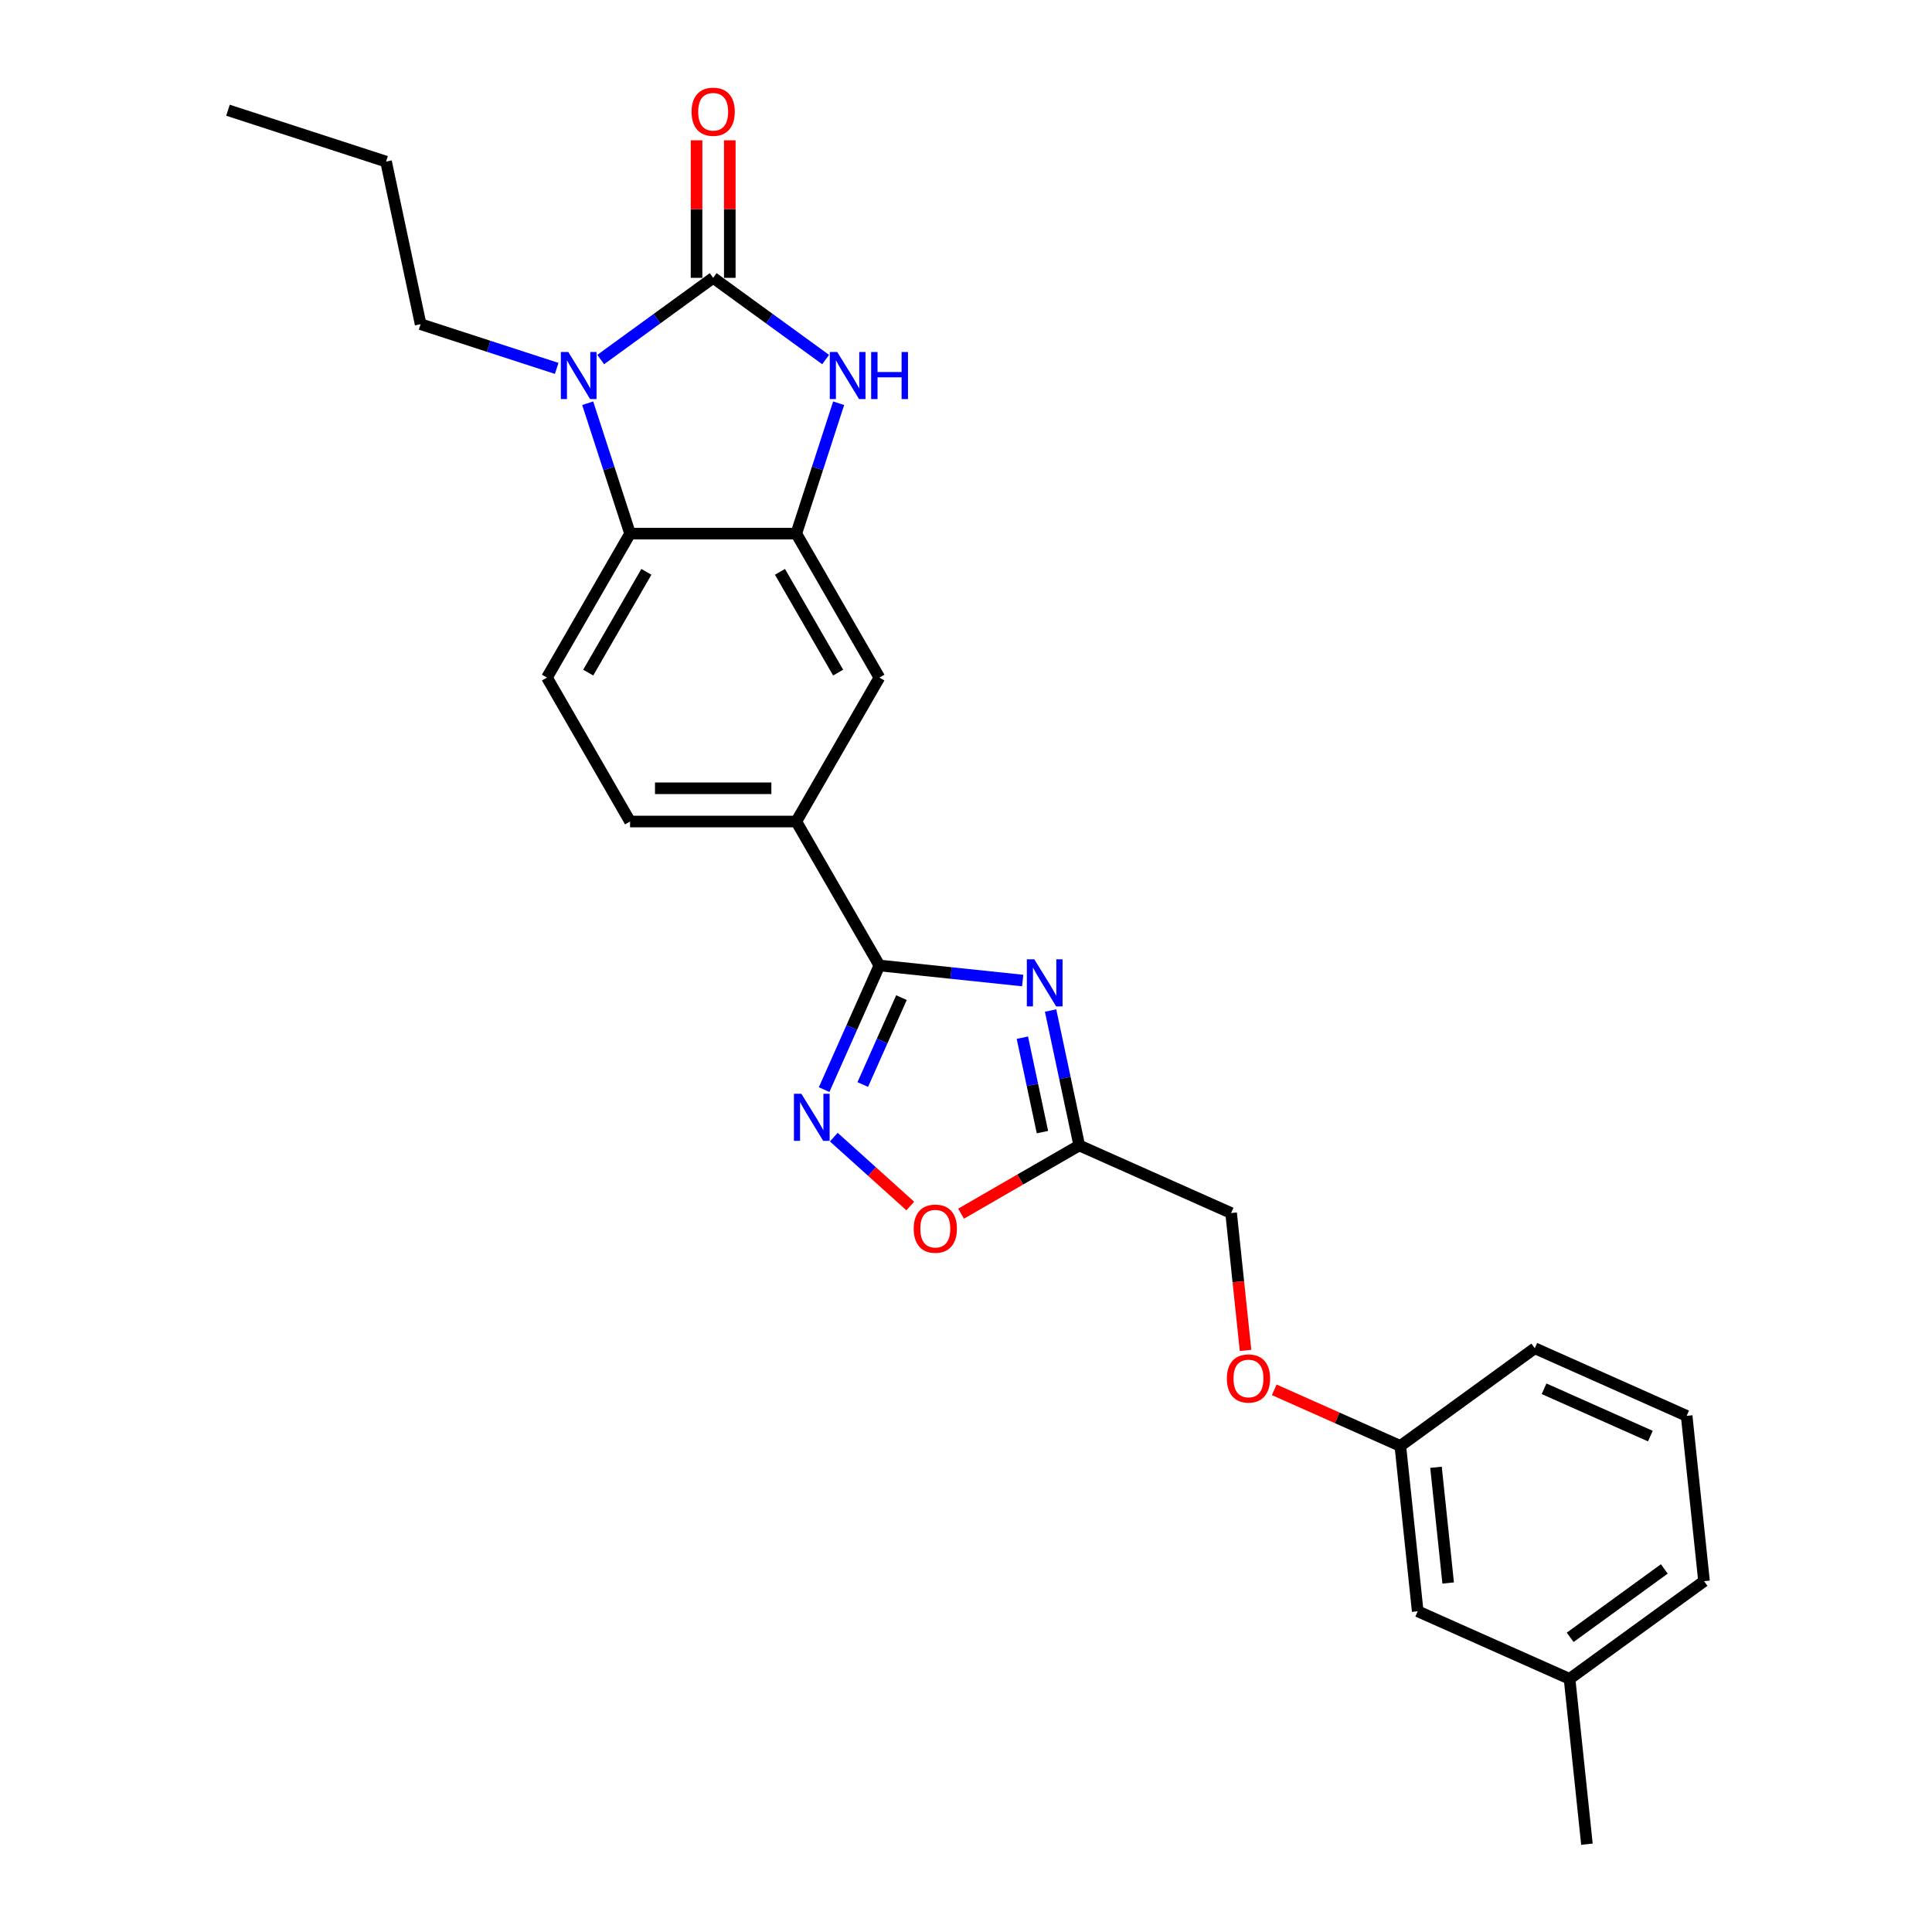 <?xml version='1.0' encoding='iso-8859-1'?>
<svg version='1.1' baseProfile='full'
              xmlns='http://www.w3.org/2000/svg'
                      xmlns:rdkit='http://www.rdkit.org/xml'
                      xmlns:xlink='http://www.w3.org/1999/xlink'
                  xml:space='preserve'
width='1000px' height='1000px' viewBox='0 0 1000 1000'>
<!-- END OF HEADER -->
<rect style='opacity:1.0;fill:#FFFFFF;stroke:none' width='1000' height='1000' x='0' y='0'> </rect>
<path class='bond-0' d='M 369.137,143.809 L 340.031,164.956' style='fill:none;fill-rule:evenodd;stroke:#000000;stroke-width:6px;stroke-linecap:butt;stroke-linejoin:miter;stroke-opacity:1' />
<path class='bond-0' d='M 340.031,164.956 L 310.924,186.103' style='fill:none;fill-rule:evenodd;stroke:#0000FF;stroke-width:6px;stroke-linecap:butt;stroke-linejoin:miter;stroke-opacity:1' />
<path class='bond-2' d='M 369.137,143.809 L 398.243,164.956' style='fill:none;fill-rule:evenodd;stroke:#000000;stroke-width:6px;stroke-linecap:butt;stroke-linejoin:miter;stroke-opacity:1' />
<path class='bond-2' d='M 398.243,164.956 L 427.349,186.103' style='fill:none;fill-rule:evenodd;stroke:#0000FF;stroke-width:6px;stroke-linecap:butt;stroke-linejoin:miter;stroke-opacity:1' />
<path class='bond-12' d='M 377.74,143.809 L 377.74,108.217' style='fill:none;fill-rule:evenodd;stroke:#000000;stroke-width:6px;stroke-linecap:butt;stroke-linejoin:miter;stroke-opacity:1' />
<path class='bond-12' d='M 377.74,108.217 L 377.74,72.624' style='fill:none;fill-rule:evenodd;stroke:#FF0000;stroke-width:6px;stroke-linecap:butt;stroke-linejoin:miter;stroke-opacity:1' />
<path class='bond-12' d='M 360.533,143.809 L 360.533,108.217' style='fill:none;fill-rule:evenodd;stroke:#000000;stroke-width:6px;stroke-linecap:butt;stroke-linejoin:miter;stroke-opacity:1' />
<path class='bond-12' d='M 360.533,108.217 L 360.533,72.624' style='fill:none;fill-rule:evenodd;stroke:#FF0000;stroke-width:6px;stroke-linecap:butt;stroke-linejoin:miter;stroke-opacity:1' />
<path class='bond-6' d='M 304.191,208.713 L 315.155,242.458' style='fill:none;fill-rule:evenodd;stroke:#0000FF;stroke-width:6px;stroke-linecap:butt;stroke-linejoin:miter;stroke-opacity:1' />
<path class='bond-6' d='M 315.155,242.458 L 326.12,276.203' style='fill:none;fill-rule:evenodd;stroke:#000000;stroke-width:6px;stroke-linecap:butt;stroke-linejoin:miter;stroke-opacity:1' />
<path class='bond-16' d='M 288.142,190.678 L 252.926,179.236' style='fill:none;fill-rule:evenodd;stroke:#0000FF;stroke-width:6px;stroke-linecap:butt;stroke-linejoin:miter;stroke-opacity:1' />
<path class='bond-16' d='M 252.926,179.236 L 217.71,167.793' style='fill:none;fill-rule:evenodd;stroke:#000000;stroke-width:6px;stroke-linecap:butt;stroke-linejoin:miter;stroke-opacity:1' />
<path class='bond-1' d='M 529.344,507.523 L 492.258,503.625' style='fill:none;fill-rule:evenodd;stroke:#0000FF;stroke-width:6px;stroke-linecap:butt;stroke-linejoin:miter;stroke-opacity:1' />
<path class='bond-1' d='M 492.258,503.625 L 455.172,499.728' style='fill:none;fill-rule:evenodd;stroke:#000000;stroke-width:6px;stroke-linecap:butt;stroke-linejoin:miter;stroke-opacity:1' />
<path class='bond-7' d='M 543.782,523.054 L 551.202,557.965' style='fill:none;fill-rule:evenodd;stroke:#0000FF;stroke-width:6px;stroke-linecap:butt;stroke-linejoin:miter;stroke-opacity:1' />
<path class='bond-7' d='M 551.202,557.965 L 558.622,592.875' style='fill:none;fill-rule:evenodd;stroke:#000000;stroke-width:6px;stroke-linecap:butt;stroke-linejoin:miter;stroke-opacity:1' />
<path class='bond-7' d='M 529.177,537.105 L 534.371,561.542' style='fill:none;fill-rule:evenodd;stroke:#0000FF;stroke-width:6px;stroke-linecap:butt;stroke-linejoin:miter;stroke-opacity:1' />
<path class='bond-7' d='M 534.371,561.542 L 539.565,585.98' style='fill:none;fill-rule:evenodd;stroke:#000000;stroke-width:6px;stroke-linecap:butt;stroke-linejoin:miter;stroke-opacity:1' />
<path class='bond-4' d='M 434.083,208.713 L 423.119,242.458' style='fill:none;fill-rule:evenodd;stroke:#0000FF;stroke-width:6px;stroke-linecap:butt;stroke-linejoin:miter;stroke-opacity:1' />
<path class='bond-4' d='M 423.119,242.458 L 412.154,276.203' style='fill:none;fill-rule:evenodd;stroke:#000000;stroke-width:6px;stroke-linecap:butt;stroke-linejoin:miter;stroke-opacity:1' />
<path class='bond-3' d='M 455.172,499.728 L 412.154,425.219' style='fill:none;fill-rule:evenodd;stroke:#000000;stroke-width:6px;stroke-linecap:butt;stroke-linejoin:miter;stroke-opacity:1' />
<path class='bond-5' d='M 455.172,499.728 L 440.866,531.859' style='fill:none;fill-rule:evenodd;stroke:#000000;stroke-width:6px;stroke-linecap:butt;stroke-linejoin:miter;stroke-opacity:1' />
<path class='bond-5' d='M 440.866,531.859 L 426.56,563.991' style='fill:none;fill-rule:evenodd;stroke:#0000FF;stroke-width:6px;stroke-linecap:butt;stroke-linejoin:miter;stroke-opacity:1' />
<path class='bond-5' d='M 466.599,516.366 L 456.585,538.858' style='fill:none;fill-rule:evenodd;stroke:#000000;stroke-width:6px;stroke-linecap:butt;stroke-linejoin:miter;stroke-opacity:1' />
<path class='bond-5' d='M 456.585,538.858 L 446.571,561.35' style='fill:none;fill-rule:evenodd;stroke:#0000FF;stroke-width:6px;stroke-linecap:butt;stroke-linejoin:miter;stroke-opacity:1' />
<path class='bond-10' d='M 412.154,276.203 L 455.172,350.711' style='fill:none;fill-rule:evenodd;stroke:#000000;stroke-width:6px;stroke-linecap:butt;stroke-linejoin:miter;stroke-opacity:1' />
<path class='bond-10' d='M 403.705,295.983 L 433.817,348.138' style='fill:none;fill-rule:evenodd;stroke:#000000;stroke-width:6px;stroke-linecap:butt;stroke-linejoin:miter;stroke-opacity:1' />
<path class='bond-26' d='M 412.154,276.203 L 326.12,276.203' style='fill:none;fill-rule:evenodd;stroke:#000000;stroke-width:6px;stroke-linecap:butt;stroke-linejoin:miter;stroke-opacity:1' />
<path class='bond-8' d='M 431.569,588.581 L 451.366,606.405' style='fill:none;fill-rule:evenodd;stroke:#0000FF;stroke-width:6px;stroke-linecap:butt;stroke-linejoin:miter;stroke-opacity:1' />
<path class='bond-8' d='M 451.366,606.405 L 471.162,624.23' style='fill:none;fill-rule:evenodd;stroke:#FF0000;stroke-width:6px;stroke-linecap:butt;stroke-linejoin:miter;stroke-opacity:1' />
<path class='bond-11' d='M 326.12,276.203 L 283.102,350.711' style='fill:none;fill-rule:evenodd;stroke:#000000;stroke-width:6px;stroke-linecap:butt;stroke-linejoin:miter;stroke-opacity:1' />
<path class='bond-11' d='M 334.569,295.983 L 304.457,348.138' style='fill:none;fill-rule:evenodd;stroke:#000000;stroke-width:6px;stroke-linecap:butt;stroke-linejoin:miter;stroke-opacity:1' />
<path class='bond-14' d='M 558.622,592.875 L 637.219,627.869' style='fill:none;fill-rule:evenodd;stroke:#000000;stroke-width:6px;stroke-linecap:butt;stroke-linejoin:miter;stroke-opacity:1' />
<path class='bond-28' d='M 558.622,592.875 L 528.036,610.534' style='fill:none;fill-rule:evenodd;stroke:#000000;stroke-width:6px;stroke-linecap:butt;stroke-linejoin:miter;stroke-opacity:1' />
<path class='bond-28' d='M 528.036,610.534 L 497.45,628.193' style='fill:none;fill-rule:evenodd;stroke:#FF0000;stroke-width:6px;stroke-linecap:butt;stroke-linejoin:miter;stroke-opacity:1' />
<path class='bond-9' d='M 412.154,425.219 L 455.172,350.711' style='fill:none;fill-rule:evenodd;stroke:#000000;stroke-width:6px;stroke-linecap:butt;stroke-linejoin:miter;stroke-opacity:1' />
<path class='bond-27' d='M 412.154,425.219 L 326.12,425.219' style='fill:none;fill-rule:evenodd;stroke:#000000;stroke-width:6px;stroke-linecap:butt;stroke-linejoin:miter;stroke-opacity:1' />
<path class='bond-27' d='M 399.249,408.012 L 339.025,408.012' style='fill:none;fill-rule:evenodd;stroke:#000000;stroke-width:6px;stroke-linecap:butt;stroke-linejoin:miter;stroke-opacity:1' />
<path class='bond-13' d='M 283.102,350.711 L 326.12,425.219' style='fill:none;fill-rule:evenodd;stroke:#000000;stroke-width:6px;stroke-linecap:butt;stroke-linejoin:miter;stroke-opacity:1' />
<path class='bond-15' d='M 637.219,627.869 L 640.955,663.415' style='fill:none;fill-rule:evenodd;stroke:#000000;stroke-width:6px;stroke-linecap:butt;stroke-linejoin:miter;stroke-opacity:1' />
<path class='bond-15' d='M 640.955,663.415 L 644.691,698.961' style='fill:none;fill-rule:evenodd;stroke:#FF0000;stroke-width:6px;stroke-linecap:butt;stroke-linejoin:miter;stroke-opacity:1' />
<path class='bond-17' d='M 659.547,719.369 L 692.178,733.897' style='fill:none;fill-rule:evenodd;stroke:#FF0000;stroke-width:6px;stroke-linecap:butt;stroke-linejoin:miter;stroke-opacity:1' />
<path class='bond-17' d='M 692.178,733.897 L 724.809,748.425' style='fill:none;fill-rule:evenodd;stroke:#000000;stroke-width:6px;stroke-linecap:butt;stroke-linejoin:miter;stroke-opacity:1' />
<path class='bond-24' d='M 217.71,167.793 L 199.822,83.638' style='fill:none;fill-rule:evenodd;stroke:#000000;stroke-width:6px;stroke-linecap:butt;stroke-linejoin:miter;stroke-opacity:1' />
<path class='bond-18' d='M 724.809,748.425 L 733.802,833.989' style='fill:none;fill-rule:evenodd;stroke:#000000;stroke-width:6px;stroke-linecap:butt;stroke-linejoin:miter;stroke-opacity:1' />
<path class='bond-18' d='M 743.27,759.461 L 749.565,819.356' style='fill:none;fill-rule:evenodd;stroke:#000000;stroke-width:6px;stroke-linecap:butt;stroke-linejoin:miter;stroke-opacity:1' />
<path class='bond-21' d='M 724.809,748.425 L 794.412,697.855' style='fill:none;fill-rule:evenodd;stroke:#000000;stroke-width:6px;stroke-linecap:butt;stroke-linejoin:miter;stroke-opacity:1' />
<path class='bond-19' d='M 733.802,833.989 L 812.398,868.982' style='fill:none;fill-rule:evenodd;stroke:#000000;stroke-width:6px;stroke-linecap:butt;stroke-linejoin:miter;stroke-opacity:1' />
<path class='bond-23' d='M 812.398,868.982 L 821.391,954.545' style='fill:none;fill-rule:evenodd;stroke:#000000;stroke-width:6px;stroke-linecap:butt;stroke-linejoin:miter;stroke-opacity:1' />
<path class='bond-29' d='M 812.398,868.982 L 882.002,818.412' style='fill:none;fill-rule:evenodd;stroke:#000000;stroke-width:6px;stroke-linecap:butt;stroke-linejoin:miter;stroke-opacity:1' />
<path class='bond-29' d='M 812.725,847.476 L 861.447,812.077' style='fill:none;fill-rule:evenodd;stroke:#000000;stroke-width:6px;stroke-linecap:butt;stroke-linejoin:miter;stroke-opacity:1' />
<path class='bond-20' d='M 873.009,732.849 L 794.412,697.855' style='fill:none;fill-rule:evenodd;stroke:#000000;stroke-width:6px;stroke-linecap:butt;stroke-linejoin:miter;stroke-opacity:1' />
<path class='bond-20' d='M 854.221,743.319 L 799.203,718.824' style='fill:none;fill-rule:evenodd;stroke:#000000;stroke-width:6px;stroke-linecap:butt;stroke-linejoin:miter;stroke-opacity:1' />
<path class='bond-22' d='M 873.009,732.849 L 882.002,818.412' style='fill:none;fill-rule:evenodd;stroke:#000000;stroke-width:6px;stroke-linecap:butt;stroke-linejoin:miter;stroke-opacity:1' />
<path class='bond-25' d='M 199.822,83.638 L 117.998,57.052' style='fill:none;fill-rule:evenodd;stroke:#000000;stroke-width:6px;stroke-linecap:butt;stroke-linejoin:miter;stroke-opacity:1' />
<path  class='atom-1' d='M 294.148 182.197
L 302.132 195.102
Q 302.923 196.375, 304.197 198.681
Q 305.47 200.987, 305.539 201.124
L 305.539 182.197
L 308.774 182.197
L 308.774 206.562
L 305.435 206.562
L 296.866 192.452
Q 295.868 190.8, 294.802 188.907
Q 293.769 187.015, 293.459 186.43
L 293.459 206.562
L 290.293 206.562
L 290.293 182.197
L 294.148 182.197
' fill='#0000FF'/>
<path  class='atom-2' d='M 535.349 496.538
L 543.333 509.443
Q 544.125 510.717, 545.398 513.022
Q 546.671 515.328, 546.74 515.466
L 546.74 496.538
L 549.975 496.538
L 549.975 520.903
L 546.637 520.903
L 538.068 506.793
Q 537.07 505.142, 536.003 503.249
Q 534.971 501.356, 534.661 500.771
L 534.661 520.903
L 531.495 520.903
L 531.495 496.538
L 535.349 496.538
' fill='#0000FF'/>
<path  class='atom-3' d='M 433.355 182.197
L 441.339 195.102
Q 442.13 196.375, 443.403 198.681
Q 444.677 200.987, 444.746 201.124
L 444.746 182.197
L 447.981 182.197
L 447.981 206.562
L 444.642 206.562
L 436.073 192.452
Q 435.075 190.8, 434.009 188.907
Q 432.976 187.015, 432.666 186.43
L 432.666 206.562
L 429.5 206.562
L 429.5 182.197
L 433.355 182.197
' fill='#0000FF'/>
<path  class='atom-3' d='M 450.906 182.197
L 454.209 182.197
L 454.209 192.555
L 466.667 192.555
L 466.667 182.197
L 469.971 182.197
L 469.971 206.562
L 466.667 206.562
L 466.667 195.308
L 454.209 195.308
L 454.209 206.562
L 450.906 206.562
L 450.906 182.197
' fill='#0000FF'/>
<path  class='atom-6' d='M 414.792 566.142
L 422.776 579.047
Q 423.568 580.32, 424.841 582.626
Q 426.115 584.932, 426.183 585.069
L 426.183 566.142
L 429.418 566.142
L 429.418 590.507
L 426.08 590.507
L 417.511 576.397
Q 416.513 574.745, 415.446 572.852
Q 414.414 570.96, 414.104 570.374
L 414.104 590.507
L 410.938 590.507
L 410.938 566.142
L 414.792 566.142
' fill='#0000FF'/>
<path  class='atom-9' d='M 472.93 635.961
Q 472.93 630.111, 475.821 626.842
Q 478.711 623.572, 484.114 623.572
Q 489.517 623.572, 492.408 626.842
Q 495.299 630.111, 495.299 635.961
Q 495.299 641.881, 492.374 645.253
Q 489.448 648.591, 484.114 648.591
Q 478.746 648.591, 475.821 645.253
Q 472.93 641.915, 472.93 635.961
M 484.114 645.838
Q 487.831 645.838, 489.827 643.36
Q 491.857 640.848, 491.857 635.961
Q 491.857 631.178, 489.827 628.769
Q 487.831 626.325, 484.114 626.325
Q 480.398 626.325, 478.367 628.734
Q 476.371 631.143, 476.371 635.961
Q 476.371 640.882, 478.367 643.36
Q 480.398 645.838, 484.114 645.838
' fill='#FF0000'/>
<path  class='atom-13' d='M 357.952 57.843
Q 357.952 51.993, 360.843 48.724
Q 363.734 45.455, 369.137 45.455
Q 374.54 45.455, 377.431 48.724
Q 380.321 51.993, 380.321 57.843
Q 380.321 63.763, 377.396 67.135
Q 374.471 70.473, 369.137 70.473
Q 363.768 70.473, 360.843 67.135
Q 357.952 63.797, 357.952 57.843
M 369.137 67.72
Q 372.854 67.72, 374.85 65.243
Q 376.88 62.73, 376.88 57.843
Q 376.88 53.06, 374.85 50.651
Q 372.854 48.208, 369.137 48.208
Q 365.42 48.208, 363.39 50.617
Q 361.394 53.026, 361.394 57.843
Q 361.394 62.765, 363.39 65.243
Q 365.42 67.72, 369.137 67.72
' fill='#FF0000'/>
<path  class='atom-16' d='M 635.028 713.501
Q 635.028 707.65, 637.918 704.381
Q 640.809 701.112, 646.212 701.112
Q 651.615 701.112, 654.506 704.381
Q 657.397 707.65, 657.397 713.501
Q 657.397 719.42, 654.471 722.793
Q 651.546 726.131, 646.212 726.131
Q 640.844 726.131, 637.918 722.793
Q 635.028 719.454, 635.028 713.501
M 646.212 723.378
Q 649.929 723.378, 651.925 720.9
Q 653.955 718.388, 653.955 713.501
Q 653.955 708.717, 651.925 706.308
Q 649.929 703.865, 646.212 703.865
Q 642.495 703.865, 640.465 706.274
Q 638.469 708.683, 638.469 713.501
Q 638.469 718.422, 640.465 720.9
Q 642.495 723.378, 646.212 723.378
' fill='#FF0000'/>
</svg>
